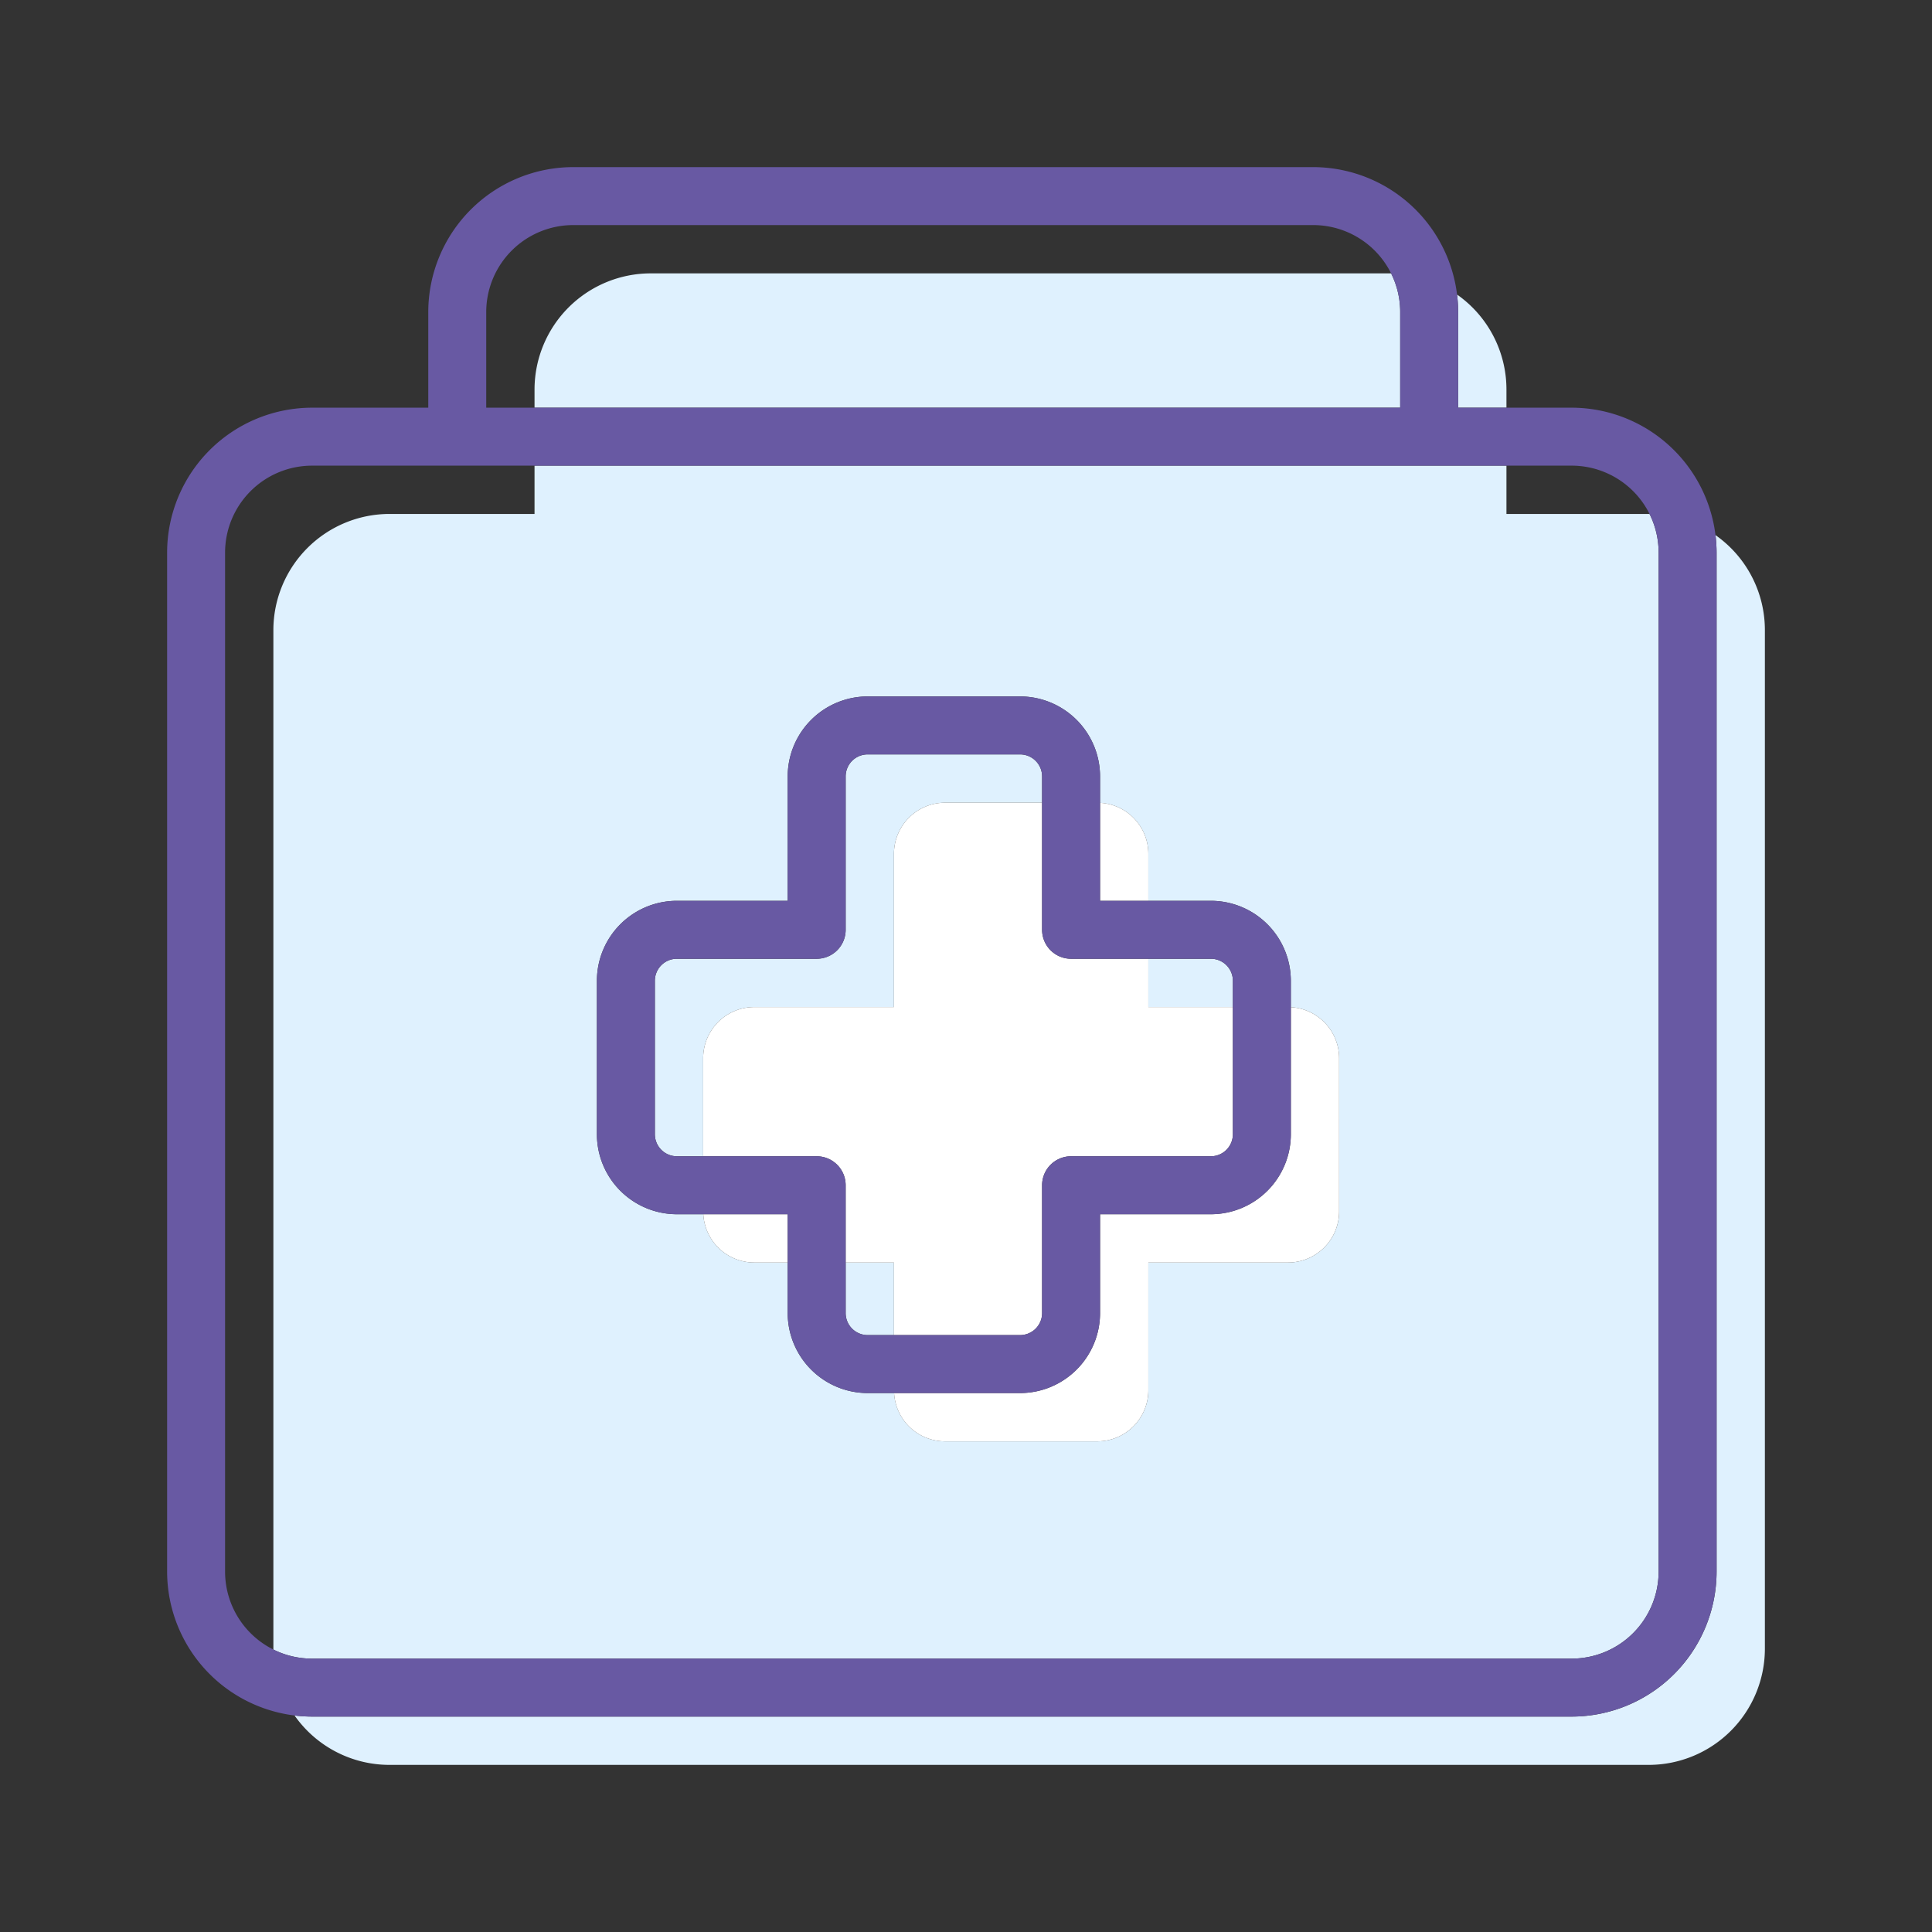 <svg xmlns="http://www.w3.org/2000/svg" viewBox="0 0 500 500"><rect x="0" y="0" width="500" height="500" fill="#333333" stroke="none"/><title>icon-personal-accident-cover_1</title><g id="icon-addons-pac"><path d="M70.75,163.009a30.088,30.088,0,0,1,30-30h37.587v-12.5H80.75a22.526,22.526,0,0,0-22.5,22.5V406.75a22.524,22.524,0,0,0,12.5,20.15c0-.051,0-.1,0-.15Z" style="fill:none"/><path d="M138.337,100.75a30.088,30.088,0,0,1,30-30H359.868c.05,0,.1,0,.149,0a22.522,22.522,0,0,0-20.149-12.5H148.337a22.526,22.526,0,0,0-22.5,22.5v24.759h12.5Z" style="fill:none"/><path d="M426.75,133.009c.05,0,.1,0,.149,0a22.52,22.52,0,0,0-20.149-12.5H389.868v12.5Z" style="fill:none"/><path d="M195.145,260.628h36.211V220.96a13.234,13.234,0,0,1,13.167-13.223h25.17V200.96a5.7,5.7,0,0,0-5.668-5.723h-39.5a5.7,5.7,0,0,0-5.668,5.723v39.668a7.5,7.5,0,0,1-7.5,7.5h-36.21a5.7,5.7,0,0,0-5.667,5.723v39.668a5.7,5.7,0,0,0,5.667,5.722h6.833v-25.39A13.234,13.234,0,0,1,195.145,260.628Z" style="fill:#dff1fe"/><path d="M443.968,138.488a37.7,37.7,0,0,1,.282,4.521V406.75a37.542,37.542,0,0,1-37.5,37.5h-326a37.671,37.671,0,0,1-4.52-.282,30.014,30.014,0,0,0,24.52,12.782h326a30.088,30.088,0,0,0,30-30V163.009A30.016,30.016,0,0,0,443.968,138.488Z" style="fill:#dff1fe"/><path d="M406.75,429.25a22.526,22.526,0,0,0,22.5-22.5V143.009a22.349,22.349,0,0,0-2.351-10c-.05,0-.1,0-.149,0H389.868v-12.5H138.337v12.5H100.75a30.088,30.088,0,0,0-30,30V426.75c0,.05,0,.1,0,.15a22.36,22.36,0,0,0,10,2.35ZM346.571,313.519A13.233,13.233,0,0,1,333.4,326.741H297.193V359.8a13.234,13.234,0,0,1-13.167,13.223h-39.5a13.223,13.223,0,0,1-13.131-12.5h-6.869A20.719,20.719,0,0,1,203.855,339.8V326.741h-8.71a13.223,13.223,0,0,1-13.131-12.5h-6.869a20.718,20.718,0,0,1-20.667-20.722V253.851a20.718,20.718,0,0,1,20.667-20.723h28.71V200.96a20.719,20.719,0,0,1,20.668-20.723h39.5a20.718,20.718,0,0,1,20.668,20.723v6.811a13.23,13.23,0,0,1,12.5,13.189v12.168H313.4a20.718,20.718,0,0,1,20.667,20.723v6.811a13.229,13.229,0,0,1,12.5,13.189Z" style="fill:#dff1fe"/><path d="M231.356,326.741h-12.5V339.8a5.7,5.7,0,0,0,5.668,5.723h6.833Z" style="fill:#dff1fe"/><path d="M319.071,260.628v-6.777a5.7,5.7,0,0,0-5.667-5.723H297.193v12.5Z" style="fill:#dff1fe"/><path d="M297.193,233.128V220.96a13.23,13.23,0,0,0-12.5-13.189v25.357Z" style="fill:#fff"/><path d="M182.014,314.241a13.223,13.223,0,0,0,13.131,12.5h8.71v-12.5Z" style="fill:#fff"/><path d="M334.071,260.662v32.857A20.718,20.718,0,0,1,313.4,314.241H284.693V339.8a20.718,20.718,0,0,1-20.668,20.723H231.392a13.223,13.223,0,0,0,13.131,12.5h39.5A13.234,13.234,0,0,0,297.193,359.8V326.741H333.4a13.233,13.233,0,0,0,13.167-13.222V273.851A13.229,13.229,0,0,0,334.071,260.662Z" style="fill:#fff"/><path d="M231.356,345.521h32.669a5.7,5.7,0,0,0,5.668-5.723V306.741a7.5,7.5,0,0,1,7.5-7.5H313.4a5.7,5.7,0,0,0,5.667-5.722V260.628H297.193v-12.5h-20a7.5,7.5,0,0,1-7.5-7.5V207.737h-25.17a13.234,13.234,0,0,0-13.167,13.223v39.668H195.145a13.234,13.234,0,0,0-13.167,13.223v25.39h29.377a7.5,7.5,0,0,1,7.5,7.5v20h12.5Z" style="fill:#fff"/><path d="M377.368,105.509h12.5V100.75a30.014,30.014,0,0,0-12.782-24.52,37.671,37.671,0,0,1,.282,4.52Z" style="fill:#dff1fe"/><path d="M168.337,70.75a30.088,30.088,0,0,0-30,30v4.759H362.368V80.75a22.361,22.361,0,0,0-2.351-10c-.05,0-.1,0-.149,0Z" style="fill:#dff1fe"/><path d="M406.75,444.25a37.542,37.542,0,0,0,37.5-37.5V143.009a37.575,37.575,0,0,0-37.5-37.5H377.368V80.75a37.576,37.576,0,0,0-37.5-37.5H148.337a37.542,37.542,0,0,0-37.5,37.5v24.759H80.75a37.542,37.542,0,0,0-37.5,37.5V406.75a37.576,37.576,0,0,0,37.5,37.5ZM125.837,80.75a22.526,22.526,0,0,1,22.5-22.5H339.868a22.523,22.523,0,0,1,22.5,22.5v24.759H125.837Zm-67.587,326V143.009a22.526,22.526,0,0,1,22.5-22.5h326a22.521,22.521,0,0,1,22.5,22.5V406.75a22.526,22.526,0,0,1-22.5,22.5h-326a22.52,22.52,0,0,1-22.5-22.5Z" style="fill:#6859a3"/><path d="M284.693,339.8V314.241H313.4a20.718,20.718,0,0,0,20.667-20.722V253.851A20.718,20.718,0,0,0,313.4,233.128H284.693V200.96a20.718,20.718,0,0,0-20.668-20.723h-39.5a20.719,20.719,0,0,0-20.668,20.723v32.168h-28.71a20.718,20.718,0,0,0-20.667,20.723v39.668a20.718,20.718,0,0,0,20.667,20.722h28.71V339.8a20.719,20.719,0,0,0,20.668,20.723h39.5A20.718,20.718,0,0,0,284.693,339.8Zm-65.838,0V306.741a7.5,7.5,0,0,0-7.5-7.5h-36.21a5.7,5.7,0,0,1-5.667-5.722V253.851a5.7,5.7,0,0,1,5.667-5.723h36.21a7.5,7.5,0,0,0,7.5-7.5V200.96a5.7,5.7,0,0,1,5.668-5.723h39.5a5.7,5.7,0,0,1,5.668,5.723v39.668a7.5,7.5,0,0,0,7.5,7.5H313.4a5.7,5.7,0,0,1,5.667,5.723v39.668a5.7,5.7,0,0,1-5.667,5.722H277.193a7.5,7.5,0,0,0-7.5,7.5V339.8a5.7,5.7,0,0,1-5.668,5.723h-39.5A5.7,5.7,0,0,1,218.855,339.8Z" style="fill:#6859a3"/></g></svg>
